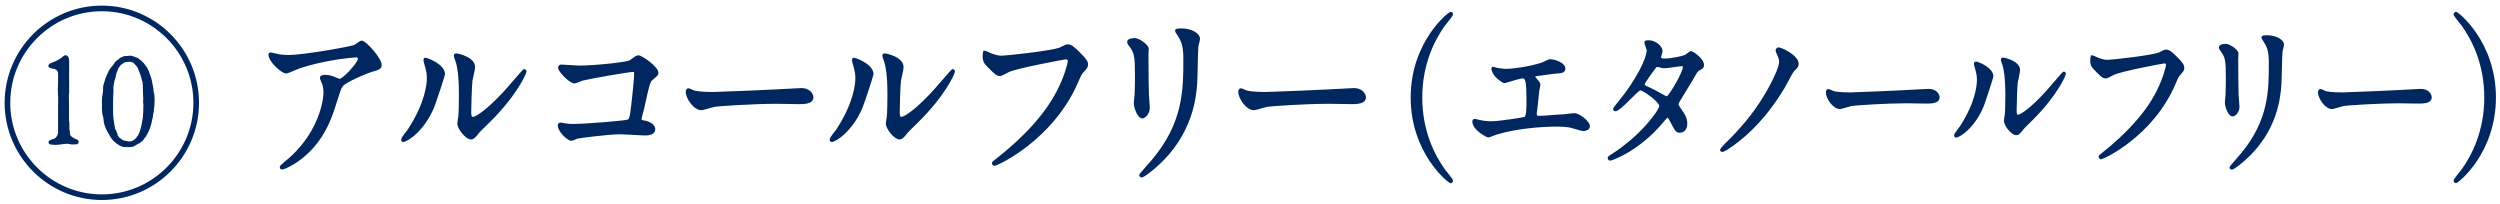<svg width="356" height="29" viewBox="0 0 356 29" fill="none" xmlns="http://www.w3.org/2000/svg">
<path d="M51.481 5.79C51.351 5.79 51.201 5.88 50.771 6.19C50.641 6.28 50.521 6.37 50.471 6.39C49.871 6.65 43.141 7.83 41.161 7.83C40.621 7.83 40.161 7.8 39.761 7.73C39.671 7.72 39.391 7.65 39.141 7.59C38.701 7.49 38.621 7.47 38.581 7.47C38.331 7.47 38.221 7.63 38.221 7.77C38.221 8.76 40.071 10.46 40.731 10.46C40.951 10.46 41.421 10.259 42.111 9.96C42.361 9.85 42.601 9.75 42.701 9.72C46.341 8.51 50.391 8.17 50.731 8.17C50.911 8.17 50.961 8.28 50.961 8.35C50.961 8.91 48.861 11.22 48.351 11.22C48.261 11.22 47.861 11.04 47.721 10.979C47.641 10.95 47.571 10.919 47.531 10.899C46.961 10.7 46.671 10.659 46.241 10.659C45.811 10.659 45.561 10.819 45.561 11.089C45.561 11.229 45.591 11.3 45.781 11.729C45.971 12.149 46.061 12.6 46.061 13.13C46.061 14.259 45.621 16.349 44.381 18.549C43.101 20.82 41.481 22.279 40.361 23.18C39.941 23.54 39.841 23.63 39.841 23.809C39.841 24 39.981 24.14 40.181 24.14C40.411 24.14 41.141 23.809 41.851 23.38C44.591 21.689 46.541 19.04 47.651 15.479L47.751 15.18C48.451 12.979 48.541 12.69 48.791 12.309C49.211 11.69 52.561 10.29 53.411 10.1C54.241 9.89 54.351 9.57 54.351 9.25C54.351 8.28 52.121 5.77 51.471 5.77L51.481 5.79Z" fill="#002760"/>
<path d="M60.611 8.21C60.471 8.21 60.301 8.3 60.301 8.54C60.301 8.67 60.341 8.81 60.381 8.97L60.401 9.05C60.761 10.28 60.781 10.53 60.781 11.16C60.781 11.9 60.581 14.6 58.071 18.43C58.031 18.49 57.961 18.57 57.881 18.68C57.291 19.44 57.121 19.71 57.121 19.89C57.121 20.08 57.251 20.22 57.431 20.22C57.971 20.22 60.411 18.69 61.811 15.31C62.121 14.55 63.371 10.74 63.371 10.57C63.371 9.13 60.851 8.23 60.611 8.23V8.21Z" fill="#002760"/>
<path d="M74.671 9.83C74.531 9.83 74.511 9.83 72.751 11.87C72.461 12.2 72.231 12.47 72.121 12.6C69.901 15.1 67.901 16.64 67.331 16.64C67.221 16.64 67.101 16.57 67.101 16.01C67.101 15.19 67.191 12.14 67.281 11.48C67.291 11.39 67.341 11.2 67.391 10.97C67.541 10.3 67.651 9.77 67.651 9.56C67.651 8.09 65.171 7.6 64.961 7.6C64.801 7.6 64.621 7.71 64.621 7.93C64.621 8.04 64.691 8.27 64.901 8.83L64.931 8.92C65.091 9.54 65.351 10.58 65.351 13.58C65.351 14.3 65.321 16.21 65.261 16.64C65.261 16.64 65.121 17.42 65.121 17.58C65.121 18.14 65.721 19.02 66.281 19.48C66.581 19.73 66.861 19.86 67.101 19.86C67.141 19.86 67.181 19.86 67.211 19.85C67.441 19.81 67.661 19.62 68.091 19.09C68.251 18.87 68.491 18.6 69.631 17.51C73.521 13.71 74.971 10.52 74.971 10.16C74.971 10 74.831 9.86 74.681 9.86L74.671 9.83Z" fill="#002760"/>
<path d="M90.92 7.88C90.64 7.88 90.52 7.96 89.69 8.57C89.29 8.85 84.68 9.34 82.43 9.34C82.2 9.34 81.32 9.28 80.69 9.24C80.3 9.21 79.99 9.19 79.94 9.19C79.66 9.19 79.47 9.38 79.47 9.64C79.47 10.25 81.15 11.88 81.78 11.88C81.92 11.88 82.18 11.78 82.59 11.62C82.77 11.55 82.93 11.49 83 11.47C83.88 11.24 89.5 10.24 90.16 10.24C90.27 10.24 90.3 10.24 90.3 10.57C90.3 11.05 90.1 13.24 89.83 15.46C89.68 16.68 89.59 16.92 89.41 17.02C89.02 17.19 83.37 17.65 81.66 17.65C81.39 17.65 81.02 17.65 80.56 17.58C80.48 17.56 79.97 17.45 79.83 17.45C79.6 17.45 79.43 17.62 79.43 17.83C79.43 18.81 80.84 20.05 81.38 20.05C81.47 20.05 81.61 20 81.91 19.87C82.02 19.82 82.19 19.75 82.25 19.74C82.6 19.64 86.89 19.12 88.27 19.12C88.52 19.12 89.27 19.16 90 19.2C90.78 19.24 91.58 19.29 91.88 19.29C92.79 19.29 93.31 18.97 93.31 18.41C93.31 17.69 92.46 17.28 91.75 17.16H91.69C91.36 17.08 91.36 17.06 91.36 16.93C91.36 16.84 91.5 16.33 91.58 16.03C91.64 15.79 91.7 15.57 91.72 15.49C92.47 12.06 92.57 11.68 92.92 11.39C93.63 10.8 93.76 10.68 93.76 10.35C93.76 9.53 91.44 7.88 90.93 7.88H90.92Z" fill="#002760"/>
<path d="M114.03 12.55C113.97 12.55 113.88 12.55 113.79 12.56C113.7 12.56 113.6 12.57 113.53 12.57H113.52C110.21 12.77 102.3 13.1 101.56 13.1C99.67 13.1 99.01 12.93 98.84 12.88C98.79 12.87 98.69 12.82 98.58 12.77C98.27 12.63 98.13 12.57 98.03 12.57C97.81 12.57 97.65 12.78 97.65 13.07C97.65 14.01 98.77 15.69 99.87 15.69C100.05 15.69 100.49 15.57 101.09 15.39C101.35 15.31 101.58 15.25 101.69 15.23C102.22 15.11 107.45 14.78 110.51 14.78C110.73 14.78 111.37 14.79 112.03 14.8C112.74 14.81 113.48 14.83 113.75 14.83C114.48 14.83 115.83 14.83 115.83 13.85C115.83 13.51 115.5 12.54 114.04 12.54L114.03 12.55Z" fill="#002760"/>
<path d="M121.631 8.21C121.491 8.21 121.321 8.3 121.321 8.54C121.321 8.67 121.361 8.81 121.401 8.97L121.421 9.05C121.781 10.28 121.801 10.53 121.801 11.16C121.801 11.9 121.601 14.6 119.091 18.43C119.051 18.49 118.981 18.57 118.901 18.68C118.311 19.44 118.141 19.71 118.141 19.89C118.141 20.08 118.271 20.22 118.451 20.22C118.991 20.22 121.431 18.69 122.831 15.31C123.141 14.55 124.391 10.74 124.391 10.57C124.391 9.13 121.871 8.23 121.631 8.23V8.21Z" fill="#002760"/>
<path d="M135.691 9.83C135.551 9.83 135.531 9.83 133.771 11.87C133.481 12.2 133.251 12.47 133.141 12.6C130.921 15.1 128.921 16.64 128.351 16.64C128.241 16.64 128.121 16.57 128.121 16.01C128.121 15.19 128.211 12.14 128.301 11.48C128.311 11.39 128.361 11.2 128.411 10.97C128.561 10.3 128.671 9.77 128.671 9.56C128.671 8.09 126.191 7.6 125.981 7.6C125.821 7.6 125.641 7.71 125.641 7.93C125.641 8.04 125.711 8.27 125.921 8.83L125.951 8.92C126.111 9.54 126.371 10.58 126.371 13.58C126.371 14.3 126.341 16.21 126.281 16.64C126.281 16.64 126.141 17.42 126.141 17.58C126.141 18.14 126.741 19.02 127.301 19.48C127.601 19.73 127.881 19.86 128.121 19.86C128.161 19.86 128.201 19.86 128.231 19.85C128.461 19.81 128.681 19.62 129.111 19.09C129.271 18.87 129.511 18.6 130.651 17.51C134.541 13.71 135.991 10.52 135.991 10.16C135.991 10 135.851 9.86 135.701 9.86L135.691 9.83Z" fill="#002760"/>
<path d="M152.01 6.32C151.81 6.32 151.72 6.37 151.09 6.68L150.97 6.74C150.03 7.2 143.39 7.93 142.51 7.93C142.1 7.93 141.24 7.68 140.72 7.4L140.59 7.34C140.45 7.28 140.33 7.22 140.2 7.22H140.03L140 7.38C139.95 7.63 139.93 7.77 139.93 8C139.93 8.8 140.19 9.1 140.64 9.55C141.83 10.77 142.03 10.82 142.42 10.82C142.49 10.82 142.66 10.82 143.68 10.25C144.96 9.69 151.5 8.47 151.76 8.45C152.06 8.45 152.06 8.63 152.06 8.7C152.06 8.9 151.65 10.71 150.54 12.87C148.89 16.13 145.89 19.47 141.62 22.79C141.38 22.97 141.26 23.07 141.26 23.26C141.26 23.43 141.4 23.61 141.62 23.61C142.04 23.61 149.94 19.97 153.51 11.75C153.94 10.75 154.02 10.57 154.36 10.22C154.78 9.76 154.93 9.58 154.93 9.18C154.93 8.75 154.75 8.43 153.7 7.39C152.98 6.69 152.58 6.31 152.01 6.31V6.32Z" fill="#002760"/>
<path d="M163.74 15.37C163.74 15.19 163.69 14.58 163.64 13.93L163.61 13.55C163.59 12.98 163.54 10.73 163.54 7.76C163.54 7.7 163.55 7.53 163.56 7.36C163.57 7.18 163.58 7 163.58 6.93C163.58 6.37 162.22 5.42 161.59 5.42C160.96 5.42 160.51 5.63 160.51 5.95C160.51 6.23 160.68 6.44 160.85 6.65C161.52 7.52 161.62 8.07 161.62 10.84C161.62 11.3 161.62 12.27 161.57 13.41C161.57 13.5 161.54 13.78 161.51 14.02C161.48 14.3 161.45 14.56 161.45 14.67C161.45 15.32 161.97 16.86 162.67 16.86C163.13 16.86 163.73 16.14 163.73 15.37H163.74Z" fill="#002760"/>
<path d="M168.19 4.05C167.67 4.05 167.331 4.07 167.331 4.4C167.331 4.51 167.37 4.58 167.66 5.01C168.12 5.74 168.51 6.37 168.51 8.28C168.51 12.78 168.511 17.44 164.021 22.77C163.931 22.87 163.73 23.1 163.49 23.37C162.23 24.79 162.23 24.82 162.23 24.94C162.23 25.13 162.37 25.27 162.57 25.27C162.99 25.27 164.56 23.89 164.74 23.73C169.93 19.15 170.34 13.69 170.48 11.9C170.51 11.5 170.53 10.54 170.55 9.52C170.58 8.31 170.611 6.93 170.651 6.57C170.671 6.46 170.71 6.32 170.75 6.17C170.82 5.92 170.88 5.69 170.88 5.53C170.88 4.72 169.65 4.04 168.19 4.04V4.05Z" fill="#002760"/>
<path d="M192.71 12.55C192.65 12.55 192.56 12.55 192.47 12.56C192.38 12.56 192.28 12.57 192.21 12.57H192.2C188.89 12.77 180.98 13.1 180.24 13.1C178.35 13.1 177.69 12.93 177.52 12.88C177.47 12.87 177.37 12.82 177.26 12.77C176.95 12.63 176.81 12.57 176.71 12.57C176.49 12.57 176.33 12.78 176.33 13.07C176.33 14.01 177.45 15.69 178.55 15.69C178.73 15.69 179.17 15.57 179.77 15.39C180.03 15.31 180.26 15.25 180.37 15.23C180.9 15.11 186.13 14.78 189.19 14.78C189.41 14.78 190.05 14.79 190.71 14.8C191.42 14.81 192.16 14.83 192.43 14.83C193.16 14.83 194.51 14.83 194.51 13.85C194.51 13.51 194.18 12.54 192.72 12.54L192.71 12.55Z" fill="#002760"/>
<path d="M205.891 3.479C206.811 2.359 206.911 2.169 206.911 2.039C206.911 1.869 206.771 1.689 206.551 1.689C206.261 1.689 200.881 5.939 200.881 13.889C200.881 21.84 206.251 26.089 206.551 26.089C206.761 26.089 206.911 25.909 206.911 25.739C206.911 25.619 206.841 25.459 205.891 24.29L205.761 24.129C204.291 22.079 202.531 18.649 202.531 13.889C202.531 9.129 204.291 5.699 205.751 3.659L205.891 3.489V3.479Z" fill="#002760"/>
<path d="M224.22 16.11C224.07 16.11 223.66 16.16 223.13 16.22C222.94 16.24 222.79 16.26 222.72 16.27C222.48 16.27 221.88 16.32 221.23 16.37C220.4 16.43 219.46 16.5 219.24 16.5C218.84 16.5 218.84 16.45 218.84 16.22C218.84 16.17 218.86 16.1 218.85 16.04L218.9 15.64C219.01 14.69 219.13 13.7 219.19 12.93C219.19 12.9 219.21 12.83 219.23 12.75C219.3 12.43 219.35 12.17 219.35 12.06C219.35 11.81 219.27 11.72 218.75 11.11C218.64 10.99 218.62 10.93 218.62 10.9C218.62 10.86 218.72 10.85 218.74 10.85C218.9 10.83 219.28 10.78 219.72 10.72C220.46 10.61 221.39 10.48 221.69 10.47C222.18 10.45 222.91 10.41 222.91 9.79C222.91 8.91 221.37 8.43 220.73 8.43C220.59 8.43 220.38 8.53 219.95 8.73C219.8 8.8 219.61 8.9 219.54 8.91C217.69 9.54 215.12 9.81 214.56 9.81C214.08 9.81 213.22 9.7 212.95 9.6C212.84 9.54 212.65 9.51 212.61 9.51H212.5L212.44 9.58C212.22 9.83 212.63 10.52 212.77 10.74C213.06 11.13 213.92 11.84 214.24 11.84C214.29 11.84 214.31 11.84 214.82 11.68C215.39 11.51 216.57 11.16 216.84 11.16C217.2 11.16 217.37 11.62 217.37 14.23C217.37 15.08 217.37 16.51 217.09 16.65C216.85 16.73 213.45 17.27 212.34 17.27C211.57 17.27 210.84 17.12 210.63 17.07C210.12 16.93 210.04 16.93 210 16.93C209.8 16.93 209.66 17.08 209.66 17.29C209.66 18.54 211.75 19.58 211.92 19.58C212.04 19.58 212.25 19.5 212.68 19.33C212.85 19.26 212.99 19.2 213.07 19.18C215.8 18.33 219.34 18.03 221.74 18.03C223.08 18.03 223.65 18.17 224.13 18.32L224.36 18.39C224.98 18.57 225.32 18.67 225.45 18.67C225.64 18.67 226.4 18.55 226.4 17.99C226.4 17.22 224.86 16.11 224.2 16.11H224.22Z" fill="#002760"/>
<path d="M240.79 7.289C240.66 7.289 240.53 7.379 240.15 7.669C240.06 7.739 239.99 7.799 239.95 7.819C239.72 7.949 237.99 8.339 237.02 8.339C236.84 8.339 236.53 8.319 236.53 8.159C236.53 8.109 236.59 7.909 236.63 7.769C236.71 7.509 236.75 7.359 236.75 7.269C236.75 6.669 235.88 5.729 234.74 5.729C234.6 5.729 234.16 5.729 234.16 6.069C234.16 6.179 234.22 6.349 234.33 6.639C234.39 6.799 234.48 7.069 234.49 7.139C234.49 8.299 232.96 11.409 230.49 14.419C230.49 14.419 229.71 15.309 229.71 15.53C229.71 15.71 229.84 15.839 230.01 15.839C230.43 15.839 231.12 15.18 232.21 14.1C232.71 13.6 233.41 12.909 233.58 12.87C233.97 12.87 236.28 14.52 236.28 15.1C236.28 15.62 233.73 19.259 229.48 21.959L229.26 22.099C229.07 22.22 228.99 22.27 228.95 22.43C228.92 22.59 228.97 22.689 229.02 22.739C229.07 22.799 229.16 22.869 229.33 22.869C229.57 22.869 233.51 21.47 236.92 17.329L237 17.23C237.25 16.93 237.4 16.759 237.46 16.759C237.53 16.779 237.68 17.009 237.77 17.209C238.54 18.669 238.66 18.899 239.2 18.899C239.6 18.899 240.27 18.63 240.27 17.61C240.27 16.779 239.9 16.25 239.44 15.569L239.39 15.499C239.04 14.999 239.04 14.989 239.04 14.839C239.04 14.72 239.06 14.69 239.24 14.37C239.37 14.13 239.85 13.35 240.28 12.659C240.65 12.059 241 11.489 241.13 11.259C241.74 10.18 241.79 10.13 242.04 9.999C242.41 9.819 242.65 9.699 242.65 9.229C242.65 8.379 241.12 7.279 240.8 7.279L240.79 7.289ZM239.64 9.549C239.64 10.27 237.74 13.53 237.35 13.71C237.31 13.71 237.16 13.649 237.01 13.569L236.95 13.53C235.58 12.77 235.4 12.669 234.78 12.399L234.72 12.37C234.23 12.149 234.21 12.12 234.21 11.989C234.27 11.72 235.6 9.889 235.85 9.589L235.88 9.559C235.88 9.559 235.92 9.539 235.97 9.539C236.15 9.539 236.21 9.559 236.39 9.619C236.62 9.699 236.78 9.719 237.06 9.719C237.26 9.719 237.82 9.639 238.4 9.559C238.85 9.499 239.37 9.419 239.5 9.419C239.64 9.419 239.64 9.499 239.64 9.539V9.549Z" fill="#002760"/>
<path d="M253.289 6.74C253.029 6.74 252.849 6.98 252.849 7.19C252.849 7.35 252.949 7.53 252.969 7.58C253.109 7.87 253.349 8.39 253.349 8.76C253.349 9.41 252.779 10.8 251.739 12.68C250.309 15.23 248.579 17.5 246.299 19.8C246.289 19.81 244.939 21.06 244.939 21.33C244.939 21.53 245.099 21.64 245.239 21.64C245.599 21.64 246.699 20.83 247.159 20.49C248.879 19.19 251.469 16.94 254.139 12.5C254.209 12.39 254.349 12.12 254.529 11.79C254.839 11.2 255.309 10.32 255.489 10.13C256.009 9.61 256.129 9.49 256.129 9.08C256.129 7.86 253.689 6.75 253.289 6.75V6.74Z" fill="#002760"/>
<path d="M274.59 12.659C274.54 12.659 274.46 12.659 274.37 12.669C274.29 12.669 274.2 12.679 274.14 12.679H274.13C271.19 12.859 264.16 13.159 263.5 13.159C261.82 13.159 261.24 13.009 261.09 12.959C261.05 12.949 260.96 12.909 260.86 12.859C260.58 12.729 260.45 12.679 260.36 12.679C260.15 12.679 260 12.879 260 13.149C260 13.999 261.01 15.529 261.99 15.529C262.16 15.529 262.53 15.419 263.08 15.259C263.31 15.189 263.51 15.129 263.61 15.109C264.08 14.999 268.73 14.709 271.45 14.709C271.64 14.709 272.21 14.719 272.8 14.729C273.43 14.739 274.09 14.749 274.33 14.749C274.98 14.749 276.2 14.749 276.2 13.849C276.2 13.539 275.9 12.649 274.59 12.649V12.659Z" fill="#002760"/>
<path d="M293.88 10.21C293.75 10.21 293.73 10.21 292.15 12.06C291.9 12.35 291.69 12.6 291.59 12.71C289.51 15.08 287.79 16.34 287.35 16.34C287.27 16.34 287.17 16.28 287.17 15.79C287.17 15.05 287.25 12.31 287.33 11.72C287.34 11.64 287.38 11.47 287.43 11.26C287.56 10.66 287.66 10.18 287.66 9.99C287.66 8.66 285.44 8.2 285.24 8.2C285.08 8.2 284.92 8.31 284.92 8.51C284.92 8.59 284.96 8.76 285.17 9.33L285.19 9.4C285.33 9.96 285.56 10.89 285.56 13.59C285.56 14.24 285.54 15.95 285.48 16.34C285.48 16.34 285.36 17.04 285.36 17.19C285.36 17.71 285.9 18.51 286.41 18.92C286.68 19.14 286.92 19.25 287.14 19.25C287.18 19.25 287.21 19.25 287.25 19.24C287.46 19.21 287.66 19.03 288.05 18.54C288.19 18.34 288.41 18.1 289.42 17.12C292.88 13.69 294.18 10.82 294.18 10.49C294.18 10.34 294.05 10.2 293.9 10.2L293.88 10.21Z" fill="#002760"/>
<path d="M281.39 8.76C281.25 8.76 281.09 8.84 281.09 9.07C281.09 9.19 281.12 9.33 281.16 9.46L281.18 9.53C281.5 10.63 281.51 10.86 281.51 11.43C281.51 12.09 281.34 14.52 279.11 17.96C279.07 18.01 279.02 18.09 278.94 18.18C278.41 18.88 278.26 19.11 278.26 19.28C278.26 19.46 278.39 19.59 278.56 19.59C279.05 19.59 281.22 18.21 282.47 15.16C282.74 14.47 283.86 11.04 283.86 10.89C283.86 9.58 281.6 8.76 281.38 8.76H281.39Z" fill="#002760"/>
<path d="M308.41 7.06C308.23 7.06 308.14 7.11 307.57 7.4L307.48 7.45C306.69 7.84 300.91 8.52 299.97 8.52C299.61 8.52 298.85 8.29 298.39 8.04L298.27 7.99C298.14 7.93 298.03 7.88 297.91 7.88H297.74L297.71 8.06C297.67 8.29 297.65 8.41 297.65 8.61C297.65 9.34 297.88 9.61 298.29 10.02C299.35 11.13 299.54 11.17 299.89 11.17C299.96 11.17 300.11 11.17 301.02 10.65C302.18 10.13 307.95 9.05 308.2 9.03C308.44 9.03 308.44 9.17 308.44 9.24C308.44 9.42 308.07 11.04 307.09 12.98C305.62 15.91 302.96 18.91 299.17 21.9C298.96 22.06 298.85 22.16 298.85 22.34C298.85 22.5 298.98 22.68 299.19 22.68C299.57 22.68 306.61 19.4 309.78 11.99C310.16 11.09 310.23 10.93 310.53 10.61C310.9 10.19 311.04 10.03 311.04 9.66C311.04 9.26 310.88 8.97 309.95 8.04C309.3 7.41 308.95 7.06 308.42 7.06H308.41Z" fill="#002760"/>
<path d="M318.901 15.22C318.901 15.06 318.86 14.52 318.81 13.94L318.781 13.58C318.761 13.07 318.72 11.04 318.72 8.37C318.72 8.31 318.72 8.16 318.74 8.01C318.75 7.85 318.76 7.68 318.76 7.62C318.76 7.07 317.49 6.24 316.97 6.24C316.37 6.24 315.98 6.43 315.98 6.74C315.98 7 316.131 7.19 316.281 7.38C316.871 8.16 316.961 8.65 316.961 11.14C316.961 11.56 316.96 12.43 316.92 13.45C316.92 13.54 316.9 13.77 316.87 14C316.84 14.25 316.82 14.49 316.82 14.59C316.82 15.18 317.29 16.58 317.93 16.58C318.39 16.58 318.901 15.87 318.901 15.22Z" fill="#002760"/>
<path d="M322.83 5.02C322.43 5.02 322.04 5.02 322.04 5.36C322.04 5.47 322.08 5.54 322.33 5.92C322.74 6.57 323.08 7.13 323.08 8.85C323.08 12.899 323.08 17.09 319.09 21.88C319.01 21.97 318.84 22.18 318.62 22.419C317.49 23.709 317.49 23.739 317.49 23.849C317.49 24.029 317.63 24.16 317.81 24.16C318.18 24.16 319.5 23 319.76 22.77C324.38 18.64 324.74 13.729 324.87 12.11C324.9 11.749 324.92 10.889 324.94 9.97C324.96 8.88 324.99 7.64 325.03 7.32C325.05 7.22 325.08 7.09 325.12 6.96C325.18 6.74 325.24 6.53 325.24 6.38C325.24 5.64 324.13 5.02 322.82 5.02H322.83Z" fill="#002760"/>
<path d="M344.67 12.659C344.62 12.659 344.54 12.659 344.45 12.669C344.37 12.669 344.28 12.679 344.22 12.679H344.21C341.27 12.859 334.24 13.159 333.58 13.159C331.9 13.159 331.32 13.009 331.17 12.959C331.13 12.949 331.04 12.909 330.94 12.859C330.66 12.729 330.53 12.679 330.44 12.679C330.23 12.679 330.08 12.879 330.08 13.149C330.08 13.999 331.09 15.529 332.07 15.529C332.24 15.529 332.61 15.419 333.16 15.259C333.39 15.189 333.59 15.129 333.69 15.109C334.16 14.999 338.81 14.709 341.53 14.709C341.72 14.709 342.29 14.719 342.88 14.729C343.51 14.739 344.17 14.749 344.41 14.749C345.06 14.749 346.28 14.749 346.28 13.849C346.28 13.539 345.98 12.649 344.67 12.649V12.659Z" fill="#002760"/>
<path d="M349.751 1.69C349.541 1.69 349.391 1.87 349.391 2.04C349.391 2.16 349.461 2.32 350.411 3.49L350.541 3.65C352.011 5.7 353.761 9.13 353.761 13.89C353.761 18.65 352.001 22.08 350.541 24.12L350.421 24.27C349.461 25.44 349.391 25.6 349.391 25.73C349.391 25.9 349.531 26.08 349.751 26.08C350.041 26.08 355.421 21.83 355.421 13.88C355.421 5.93 350.051 1.68 349.751 1.68V1.69Z" fill="#002760"/>
<path d="M14.5 0.8C6.87 0.8 0.66 7.01 0.66 14.64C0.66 22.27 6.87 28.48 14.5 28.48C22.13 28.48 28.34 22.27 28.34 14.64C28.34 7.01 22.13 0.8 14.5 0.8ZM14.5 27.68C7.31 27.68 1.46 21.83 1.46 14.64C1.46 7.45 7.31 1.6 14.5 1.6C21.69 1.6 27.54 7.45 27.54 14.64C27.54 21.83 21.69 27.68 14.5 27.68Z" fill="#002760"/>
<path d="M10.87 19.85C10.87 19.85 10.81 19.82 10.78 19.81C10.73 19.78 10.68 19.76 10.63 19.73C10.48 19.65 10.32 19.57 10.2 19.46C10.14 19.42 10.05 19.33 10.02 19.27C9.96 19.09 9.94 18.85 9.94 18.67L9.88 18.37V17.85C9.88 17.66 9.88 17.47 9.86 17.33C9.86 17.27 9.84 17.23 9.83 17.19C9.83 17.17 9.82 17.15 9.82 17.14C9.82 17.1 9.82 17.07 9.82 17.04C9.82 17 9.83 16.96 9.83 16.91V15.29C9.81 14.85 9.81 14.39 9.81 13.91V13.44C9.81 13.44 9.85 13.35 9.85 13.28V13.01C9.85 12.88 9.85 12.74 9.85 12.61C9.85 12.33 9.85 12.05 9.85 11.82V11.44V11.21C9.85 11.16 9.85 11.12 9.84 11.07C9.84 11.03 9.84 10.99 9.84 10.95V10.51C9.84 10.51 9.84 10.43 9.84 10.39C9.84 10.35 9.85 10.3 9.85 10.26C9.86 9.99 9.85 9.7 9.85 9.42C9.85 9.29 9.85 9.16 9.85 9.04V8.94C9.85 8.58 9.85 8.24 9.66 8.02C9.59 7.95 9.51 7.87 9.4 7.87C9.21 7.85 9.1 7.94 9.01 8.01C8.99 8.03 8.96 8.05 8.92 8.08C8.76 8.25 8.52 8.38 8.32 8.5C8.27 8.53 8.22 8.56 8.18 8.58C8.01 8.68 7.81 8.76 7.61 8.84C7.52 8.88 7.42 8.91 7.33 8.95C7.3 8.96 7.27 8.97 7.24 8.99C7.17 9.02 7.09 9.04 7.05 9.08C6.97 9.14 6.86 9.31 6.89 9.42C6.89 9.51 6.99 9.59 7.02 9.61C7.13 9.7 7.31 9.76 7.57 9.79C7.61 9.8 7.65 9.81 7.69 9.81C7.72 9.81 7.75 9.81 7.77 9.82C7.79 9.82 7.8 9.84 7.82 9.85C7.84 9.87 7.87 9.89 7.89 9.89C7.92 9.91 7.96 9.93 7.99 9.94C8.01 9.94 8.02 9.95 8.04 9.97C8.11 10.02 8.18 10.13 8.21 10.19C8.25 10.26 8.26 10.35 8.26 10.41V10.43C8.26 10.43 8.28 10.54 8.27 10.6V10.64C8.27 10.8 8.27 10.96 8.27 11.13C8.27 11.3 8.27 11.47 8.27 11.65C8.27 11.89 8.27 12.13 8.25 12.36C8.23 12.71 8.22 13.04 8.26 13.37C8.24 13.5 8.26 13.62 8.28 13.74C8.29 13.98 8.28 14.2 8.28 14.42C8.28 14.59 8.27 14.77 8.27 14.97V18.92C8.27 18.92 8.23 19.01 8.23 19.06C8.19 19.24 8.17 19.27 8.09 19.4C8.07 19.44 8.03 19.5 8 19.55C7.84 19.71 7.63 19.79 7.41 19.86H7.37C7.29 19.89 7.18 19.92 7.06 19.99C7.03 20.02 6.89 20.17 6.91 20.29C6.91 20.41 7.05 20.54 7.15 20.56C7.29 20.61 7.47 20.61 7.59 20.61C7.71 20.62 7.81 20.63 7.91 20.63C8.01 20.63 8.11 20.63 8.22 20.61C8.36 20.61 8.51 20.59 8.65 20.57C8.72 20.57 8.79 20.55 8.86 20.54C8.93 20.54 9.01 20.52 9.08 20.51C9.21 20.49 9.34 20.47 9.46 20.47C9.61 20.47 9.75 20.49 9.91 20.52C10.09 20.56 10.28 20.59 10.49 20.57C10.63 20.55 10.84 20.57 10.95 20.54C11.06 20.51 11.2 20.38 11.2 20.29C11.23 20.15 11.13 19.96 11.04 19.89C11 19.86 10.95 19.84 10.9 19.82L10.87 19.85Z" fill="#002760"/>
<path d="M21.96 13.54C21.96 13.54 21.96 13.49 21.96 13.46C21.96 13.45 21.96 13.42 21.96 13.4C21.96 13.37 21.97 13.34 21.97 13.31L21.9 13.16C21.87 13.05 21.86 12.94 21.86 12.81C21.86 12.75 21.86 12.69 21.84 12.61C21.82 12.54 21.81 12.47 21.8 12.39C21.79 12.31 21.78 12.24 21.76 12.16C21.74 12.02 21.7 11.86 21.66 11.72C21.66 11.66 21.66 11.59 21.64 11.54C21.62 11.33 21.54 11.13 21.48 10.97V10.93L21.45 10.9L21.43 10.87V10.83C21.43 10.83 21.41 10.78 21.41 10.74V10.7C21.41 10.7 21.38 10.66 21.37 10.64L21.35 10.61C21.35 10.61 21.33 10.54 21.32 10.51C21.31 10.47 21.3 10.43 21.28 10.39C21.28 10.38 21.27 10.36 21.26 10.34C21.26 10.32 21.25 10.29 21.24 10.27C21.2 10.13 21.13 10 21.07 9.88C21.02 9.8 20.98 9.72 20.95 9.64V9.62C20.88 9.55 20.83 9.47 20.77 9.39C20.7 9.29 20.64 9.19 20.55 9.09C20.53 9.07 20.51 9.04 20.48 9.01C20.44 8.96 20.39 8.89 20.34 8.86C20.3 8.82 20.26 8.78 20.22 8.76C20.22 8.76 20.17 8.65 20.12 8.63C20.03 8.57 19.95 8.5 19.87 8.46C19.84 8.44 19.81 8.41 19.78 8.38C19.73 8.34 19.68 8.29 19.63 8.26C19.56 8.22 19.48 8.2 19.39 8.17C19.33 8.15 19.26 8.13 19.19 8.1C19.12 8.08 19.07 8.06 19.01 8.03C18.89 7.98 18.77 7.93 18.57 7.93C18.51 7.94 18.43 7.95 18.35 7.95C18.27 7.95 18.2 7.96 18.12 7.97C17.98 7.99 17.85 7.97 17.67 7.99C17.6 8.01 17.51 8.06 17.44 8.1C17.41 8.11 17.38 8.12 17.35 8.13C17.29 8.15 17.23 8.17 17.18 8.2C17.13 8.22 17.09 8.26 17.05 8.3C17.03 8.32 17.01 8.34 16.98 8.36C16.95 8.38 16.91 8.41 16.88 8.44C16.85 8.46 16.82 8.49 16.78 8.51C16.74 8.54 16.7 8.57 16.65 8.61C16.55 8.68 16.45 8.75 16.39 8.85L16.26 9.04C16.16 9.2 16.05 9.32 15.94 9.45L15.85 9.55C15.65 9.79 15.48 10.07 15.36 10.37L15.17 10.81C15.17 10.81 15.13 10.89 15.11 10.93C15.06 11.04 15.01 11.15 14.98 11.28C14.95 11.39 14.91 11.52 14.87 11.64C14.83 11.77 14.79 11.89 14.76 12.01C14.74 12.06 14.73 12.12 14.71 12.19L14.69 12.28C14.68 12.4 14.68 12.52 14.68 12.63C14.68 12.74 14.68 12.86 14.67 12.97C14.66 13.17 14.62 13.35 14.59 13.53C14.58 13.61 14.56 13.68 14.55 13.76C14.5 14.05 14.51 14.36 14.52 14.65C14.52 14.76 14.52 14.88 14.52 14.99C14.52 15.06 14.52 15.13 14.52 15.2C14.52 15.34 14.52 15.49 14.52 15.63V15.67C14.54 15.96 14.57 16.28 14.65 16.55L14.71 16.73C14.74 16.87 14.75 17.01 14.76 17.17C14.76 17.24 14.76 17.32 14.78 17.4C14.79 17.45 14.81 17.51 14.82 17.56C14.84 17.61 14.85 17.66 14.86 17.72C14.88 17.77 14.89 17.82 14.91 17.87C14.93 17.93 14.94 17.98 14.96 18.03C15.07 18.33 15.19 18.56 15.32 18.8C15.4 18.94 15.49 19.09 15.59 19.24C15.62 19.29 15.65 19.34 15.68 19.4C15.77 19.56 15.86 19.72 16 19.89L16.11 20C16.25 20.14 16.38 20.28 16.55 20.4C16.76 20.55 16.97 20.7 17.19 20.8C17.42 20.92 17.71 20.95 18.02 20.95C18.17 20.95 18.32 20.95 18.47 20.94C18.66 20.94 18.87 20.93 19.07 20.83C19.17 20.79 19.27 20.72 19.37 20.66C19.42 20.63 19.47 20.6 19.51 20.57L19.61 20.52C19.74 20.46 19.86 20.4 19.98 20.31C20.01 20.29 20.05 20.26 20.08 20.23C20.11 20.21 20.14 20.18 20.18 20.15C20.21 20.12 20.24 20.1 20.27 20.07C20.3 20.04 20.34 20.01 20.37 19.98C20.4 19.95 20.42 19.92 20.43 19.89C20.44 19.87 20.46 19.85 20.47 19.83C20.7 19.57 20.89 19.29 21 19.02C21.02 18.98 21.05 18.94 21.07 18.89C21.1 18.82 21.14 18.75 21.18 18.69L21.2 18.66C21.23 18.55 21.27 18.44 21.31 18.34C21.33 18.28 21.35 18.23 21.37 18.19C21.39 18.15 21.4 18.11 21.41 18.07C21.43 18.01 21.45 17.95 21.48 17.88C21.55 17.67 21.59 17.44 21.64 17.21C21.67 17.07 21.7 16.93 21.73 16.81C21.77 16.68 21.78 16.55 21.79 16.43C21.79 16.34 21.8 16.25 21.83 16.15C21.85 16.12 21.87 16.09 21.87 16.06C21.9 15.92 21.91 15.76 21.92 15.62C21.92 15.55 21.92 15.48 21.94 15.41V15.36C21.97 15.25 21.98 15.16 21.98 15.07C22.03 14.51 22.02 13.93 22 13.64C22 13.6 22 13.57 21.99 13.53L21.96 13.54ZM16.11 13.57C16.11 13.57 16.11 13.48 16.13 13.44C16.14 13.39 16.15 13.34 16.15 13.28C16.16 13.12 16.15 12.95 16.15 12.79C16.15 12.63 16.14 12.47 16.15 12.33C16.17 12.21 16.19 12.1 16.21 11.99C16.25 11.65 16.33 11.35 16.46 11.02V11C16.5 10.6 16.65 10.24 16.79 9.9C16.82 9.83 16.85 9.76 16.87 9.69C16.99 9.55 17.09 9.41 17.19 9.27C17.19 9.27 17.29 9.19 17.33 9.16C17.38 9.12 17.44 9.08 17.49 9.05L17.52 9.03C17.58 8.99 17.64 8.94 17.72 8.91C17.79 8.89 17.85 8.87 17.88 8.85C17.96 8.83 18.03 8.83 18.12 8.82C18.21 8.82 18.3 8.81 18.39 8.78C18.41 8.78 18.5 8.8 18.54 8.81H18.59C18.64 8.84 18.69 8.85 18.73 8.85C18.83 8.87 18.91 8.88 18.97 8.92L19.2 9.15C19.2 9.15 19.27 9.23 19.31 9.27C19.42 9.39 19.5 9.47 19.59 9.64C19.68 9.8 19.74 9.98 19.81 10.16C19.85 10.28 19.9 10.4 19.94 10.51C20.04 10.82 20.15 11.13 20.23 11.47C20.24 11.54 20.27 11.61 20.29 11.68C20.3 11.72 20.31 11.75 20.32 11.77C20.32 11.81 20.32 11.85 20.32 11.89C20.32 11.94 20.31 11.98 20.31 12.03C20.31 12.08 20.33 12.12 20.34 12.16C20.34 12.17 20.35 12.19 20.35 12.2V12.89C20.35 13.2 20.37 13.51 20.39 13.84V13.92C20.41 14.02 20.39 14.13 20.39 14.24C20.39 14.32 20.38 14.41 20.38 14.49V14.51C20.4 14.66 20.42 14.79 20.42 14.93C20.42 15.22 20.42 15.51 20.4 15.83C20.39 15.96 20.38 16.08 20.38 16.21C20.38 16.34 20.37 16.46 20.36 16.59C20.35 16.74 20.32 16.9 20.28 17.08C20.26 17.2 20.23 17.33 20.21 17.45C20.17 17.71 20.13 17.99 20.05 18.23L19.99 18.42C19.92 18.68 19.82 19.02 19.64 19.28V19.3C19.64 19.3 19.58 19.38 19.54 19.42L19.52 19.44C19.47 19.55 19.4 19.62 19.32 19.7L19.09 19.93C18.96 20 18.66 20.15 18.38 20.15C18.32 20.15 18.23 20.13 18.15 20.11C18.08 20.09 18.02 20.08 17.97 20.07C17.9 20.05 17.82 20.04 17.74 20.02C17.65 20 17.56 19.99 17.52 19.97C17.52 19.97 17.51 19.97 17.5 19.95C17.49 19.94 17.47 19.92 17.45 19.91C17.43 19.89 17.41 19.88 17.39 19.88C17.39 19.88 17.38 19.88 17.37 19.88L17.25 19.76L17.23 19.74C17.23 19.74 17.16 19.71 17.12 19.69C17.08 19.67 17.04 19.66 17.01 19.64C17.01 19.64 17.01 19.62 17.01 19.61C17.01 19.59 17 19.58 16.98 19.55C16.95 19.51 16.92 19.48 16.89 19.45C16.84 19.4 16.8 19.35 16.76 19.28C16.76 19.2 16.76 19.11 16.71 19.02C16.7 18.98 16.67 18.95 16.65 18.92C16.63 18.89 16.61 18.87 16.6 18.82C16.59 18.79 16.59 18.74 16.59 18.7C16.57 18.58 16.5 18.5 16.44 18.43C16.43 18.41 16.41 18.4 16.4 18.38C16.3 17.89 16.22 17.36 16.15 16.79C16.09 16.23 16.1 15.57 16.1 14.93C16.1 14.72 16.1 14.52 16.1 14.32C16.1 14.21 16.1 14.12 16.11 14.03C16.11 13.94 16.11 13.86 16.12 13.77C16.13 13.72 16.12 13.67 16.12 13.62C16.12 13.6 16.12 13.58 16.12 13.57H16.11Z" fill="#002760"/>
</svg>
